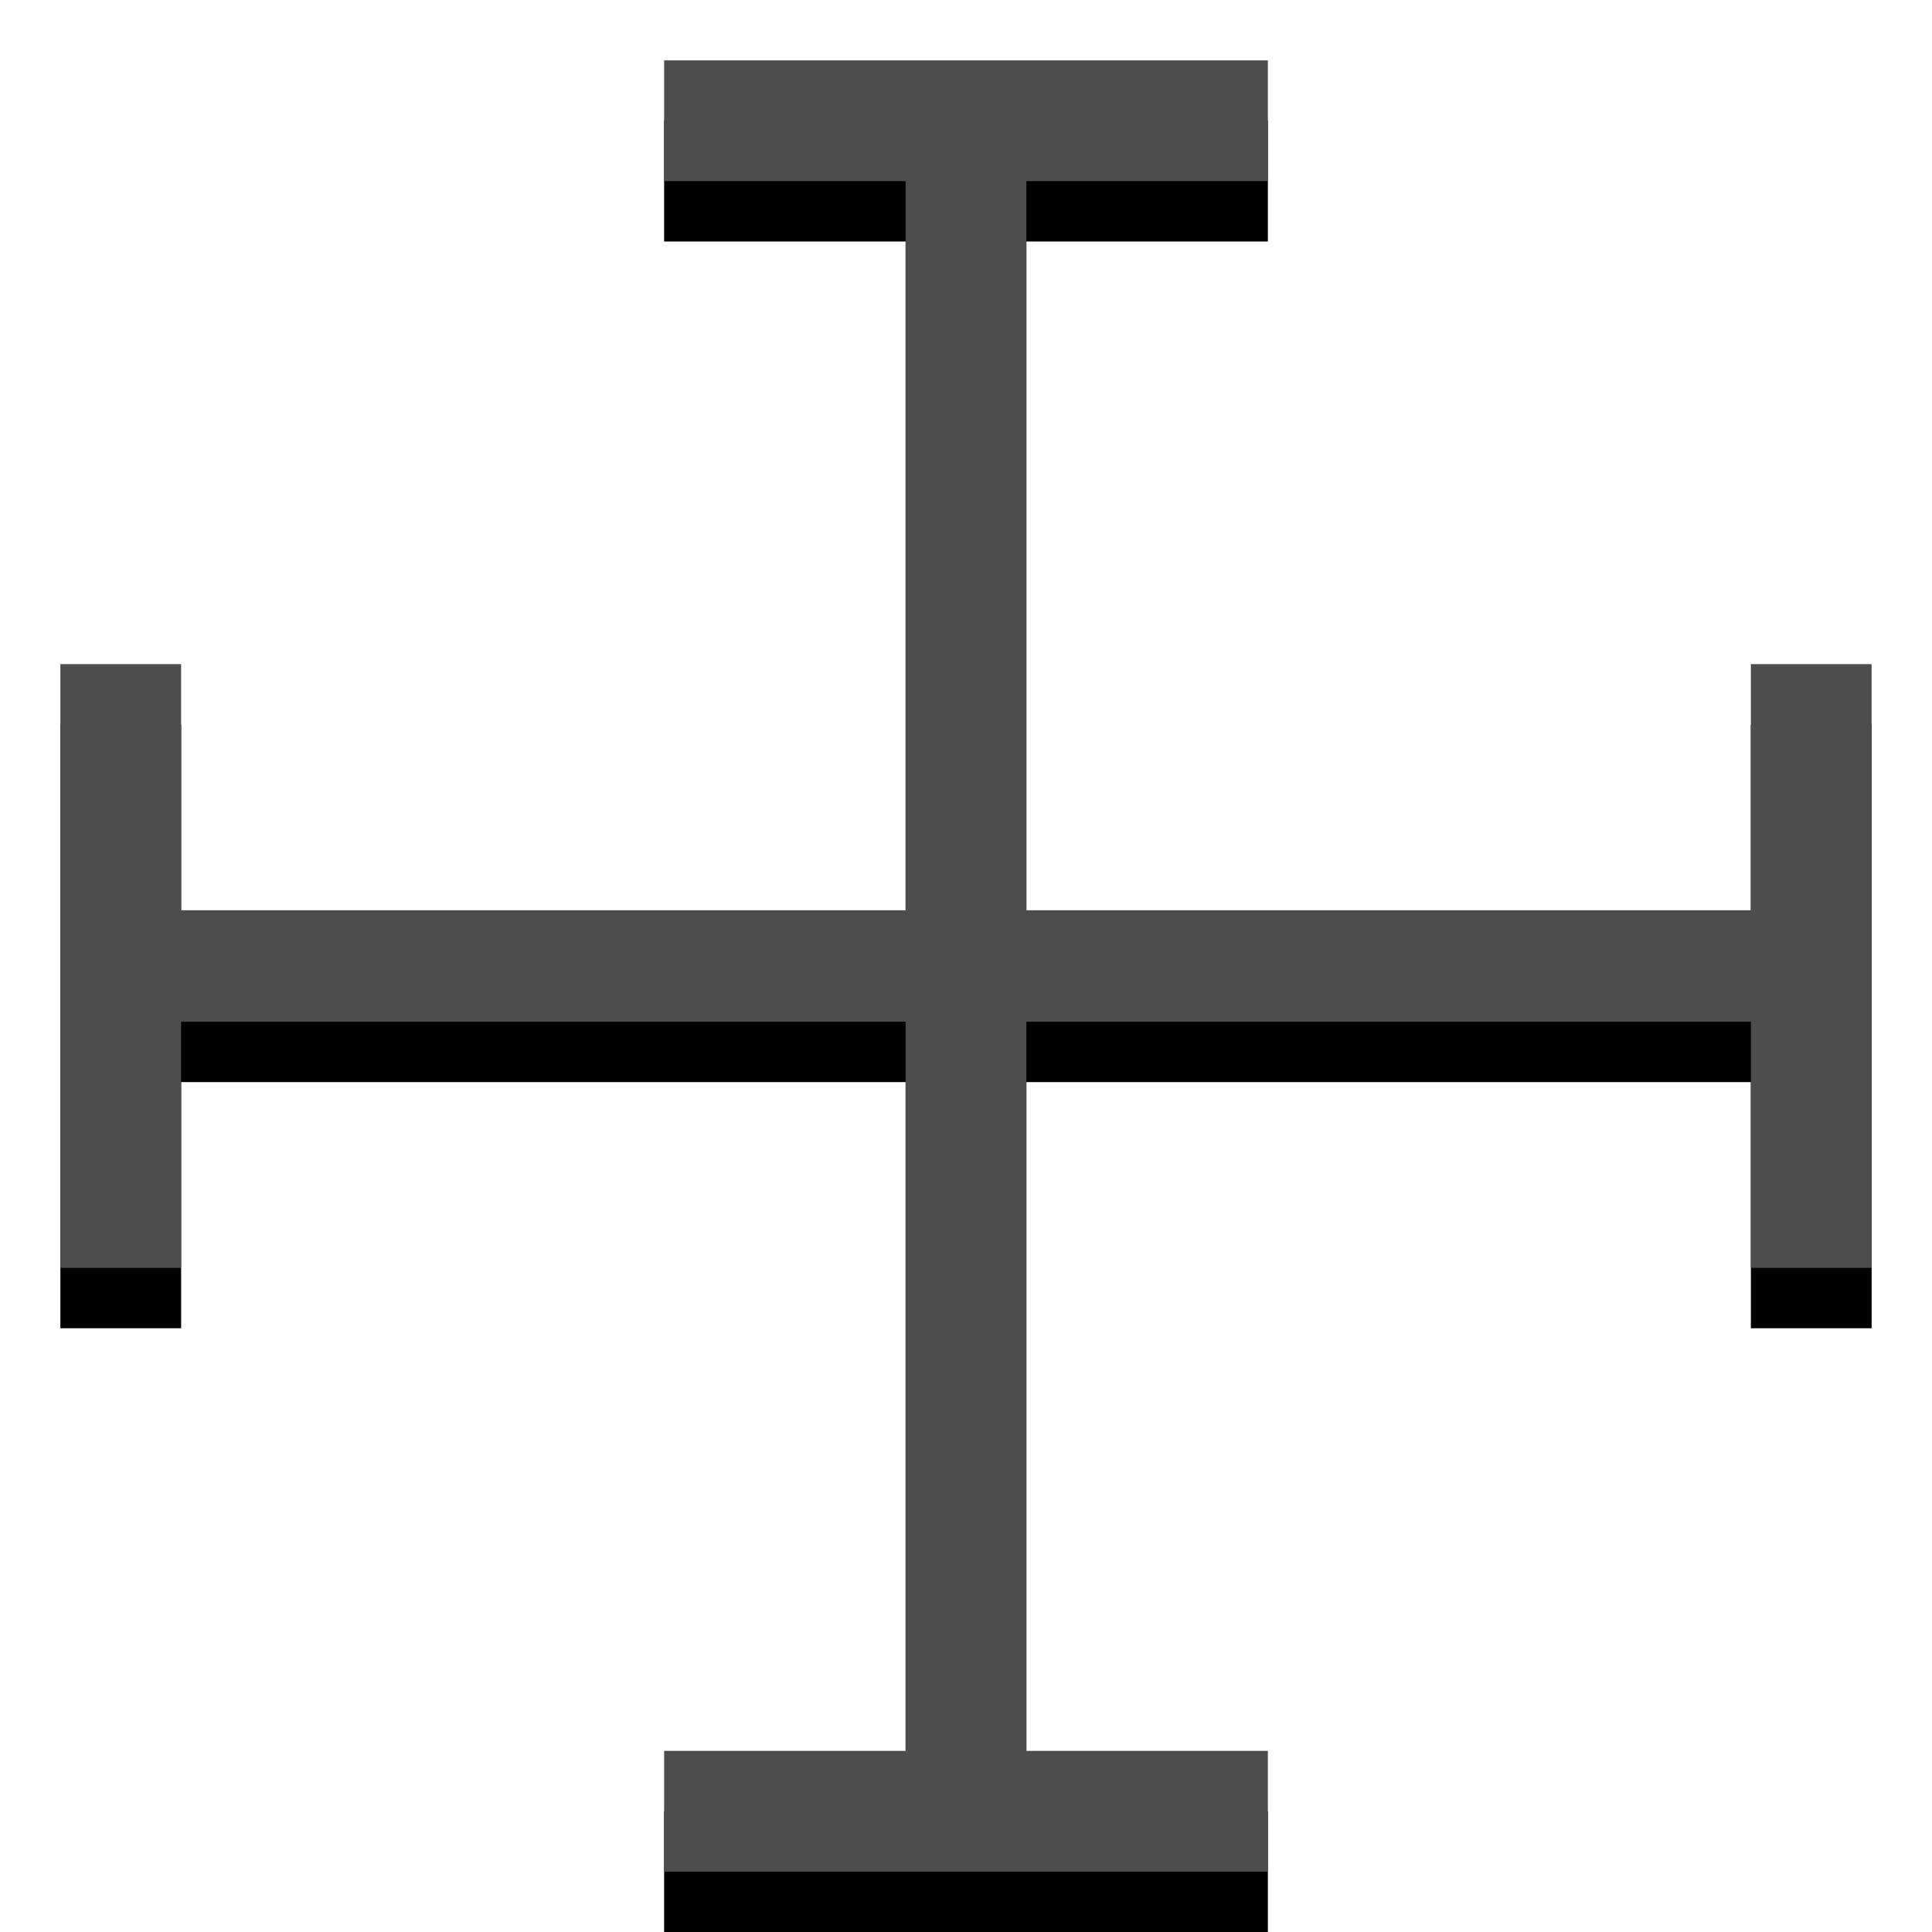 <?xml version="1.0" encoding="UTF-8"?>
<svg width="32px" height="32px" viewBox="0 0 32 32" version="1.1" xmlns="http://www.w3.org/2000/svg" xmlns:xlink="http://www.w3.org/1999/xlink">
    <!-- Generator: Sketch 53.2 (72643) - https://sketchapp.com -->
    <title>dimensions</title>
    <desc>Created with Sketch.</desc>
    <defs>
        <path d="M17,29 L21,29 L21,31 L11,31 L11,29 L15,29 L15,16.923 L3,16.923 L3,21 L1,21 L1,11 L3,11 L3,15.077 L15,15.077 L15,3 L11,3 L11,1 L21,1 L21,3 L17,3 L17,15.077 L29,15.077 L29,11 L31,11 L31,21 L29,21 L29,16.923 L17,16.923 L17,29 Z" id="path-1"></path>
        <filter x="-6.7%" y="-3.3%" width="113.3%" height="113.3%" filterUnits="objectBoundingBox" id="filter-2">
            <feOffset dx="0" dy="1" in="SourceAlpha" result="shadowOffsetOuter1"></feOffset>
            <feGaussianBlur stdDeviation="0.5" in="shadowOffsetOuter1" result="shadowBlurOuter1"></feGaussianBlur>
            <feColorMatrix values="0 0 0 0 1   0 0 0 0 1   0 0 0 0 1  0 0 0 0.429 0" type="matrix" in="shadowBlurOuter1"></feColorMatrix>
        </filter>
    </defs>
    <g id="dimensions" stroke="none" stroke-width="1" fill="none" fill-rule="evenodd">
        <g>
            <use fill="black" fill-opacity="1" filter="url(#filter-2)" xlink:href="#path-1"></use>
            <use fill="#4D4D4D" fill-rule="evenodd" xlink:href="#path-1"></use>
        </g>
    </g>
</svg>